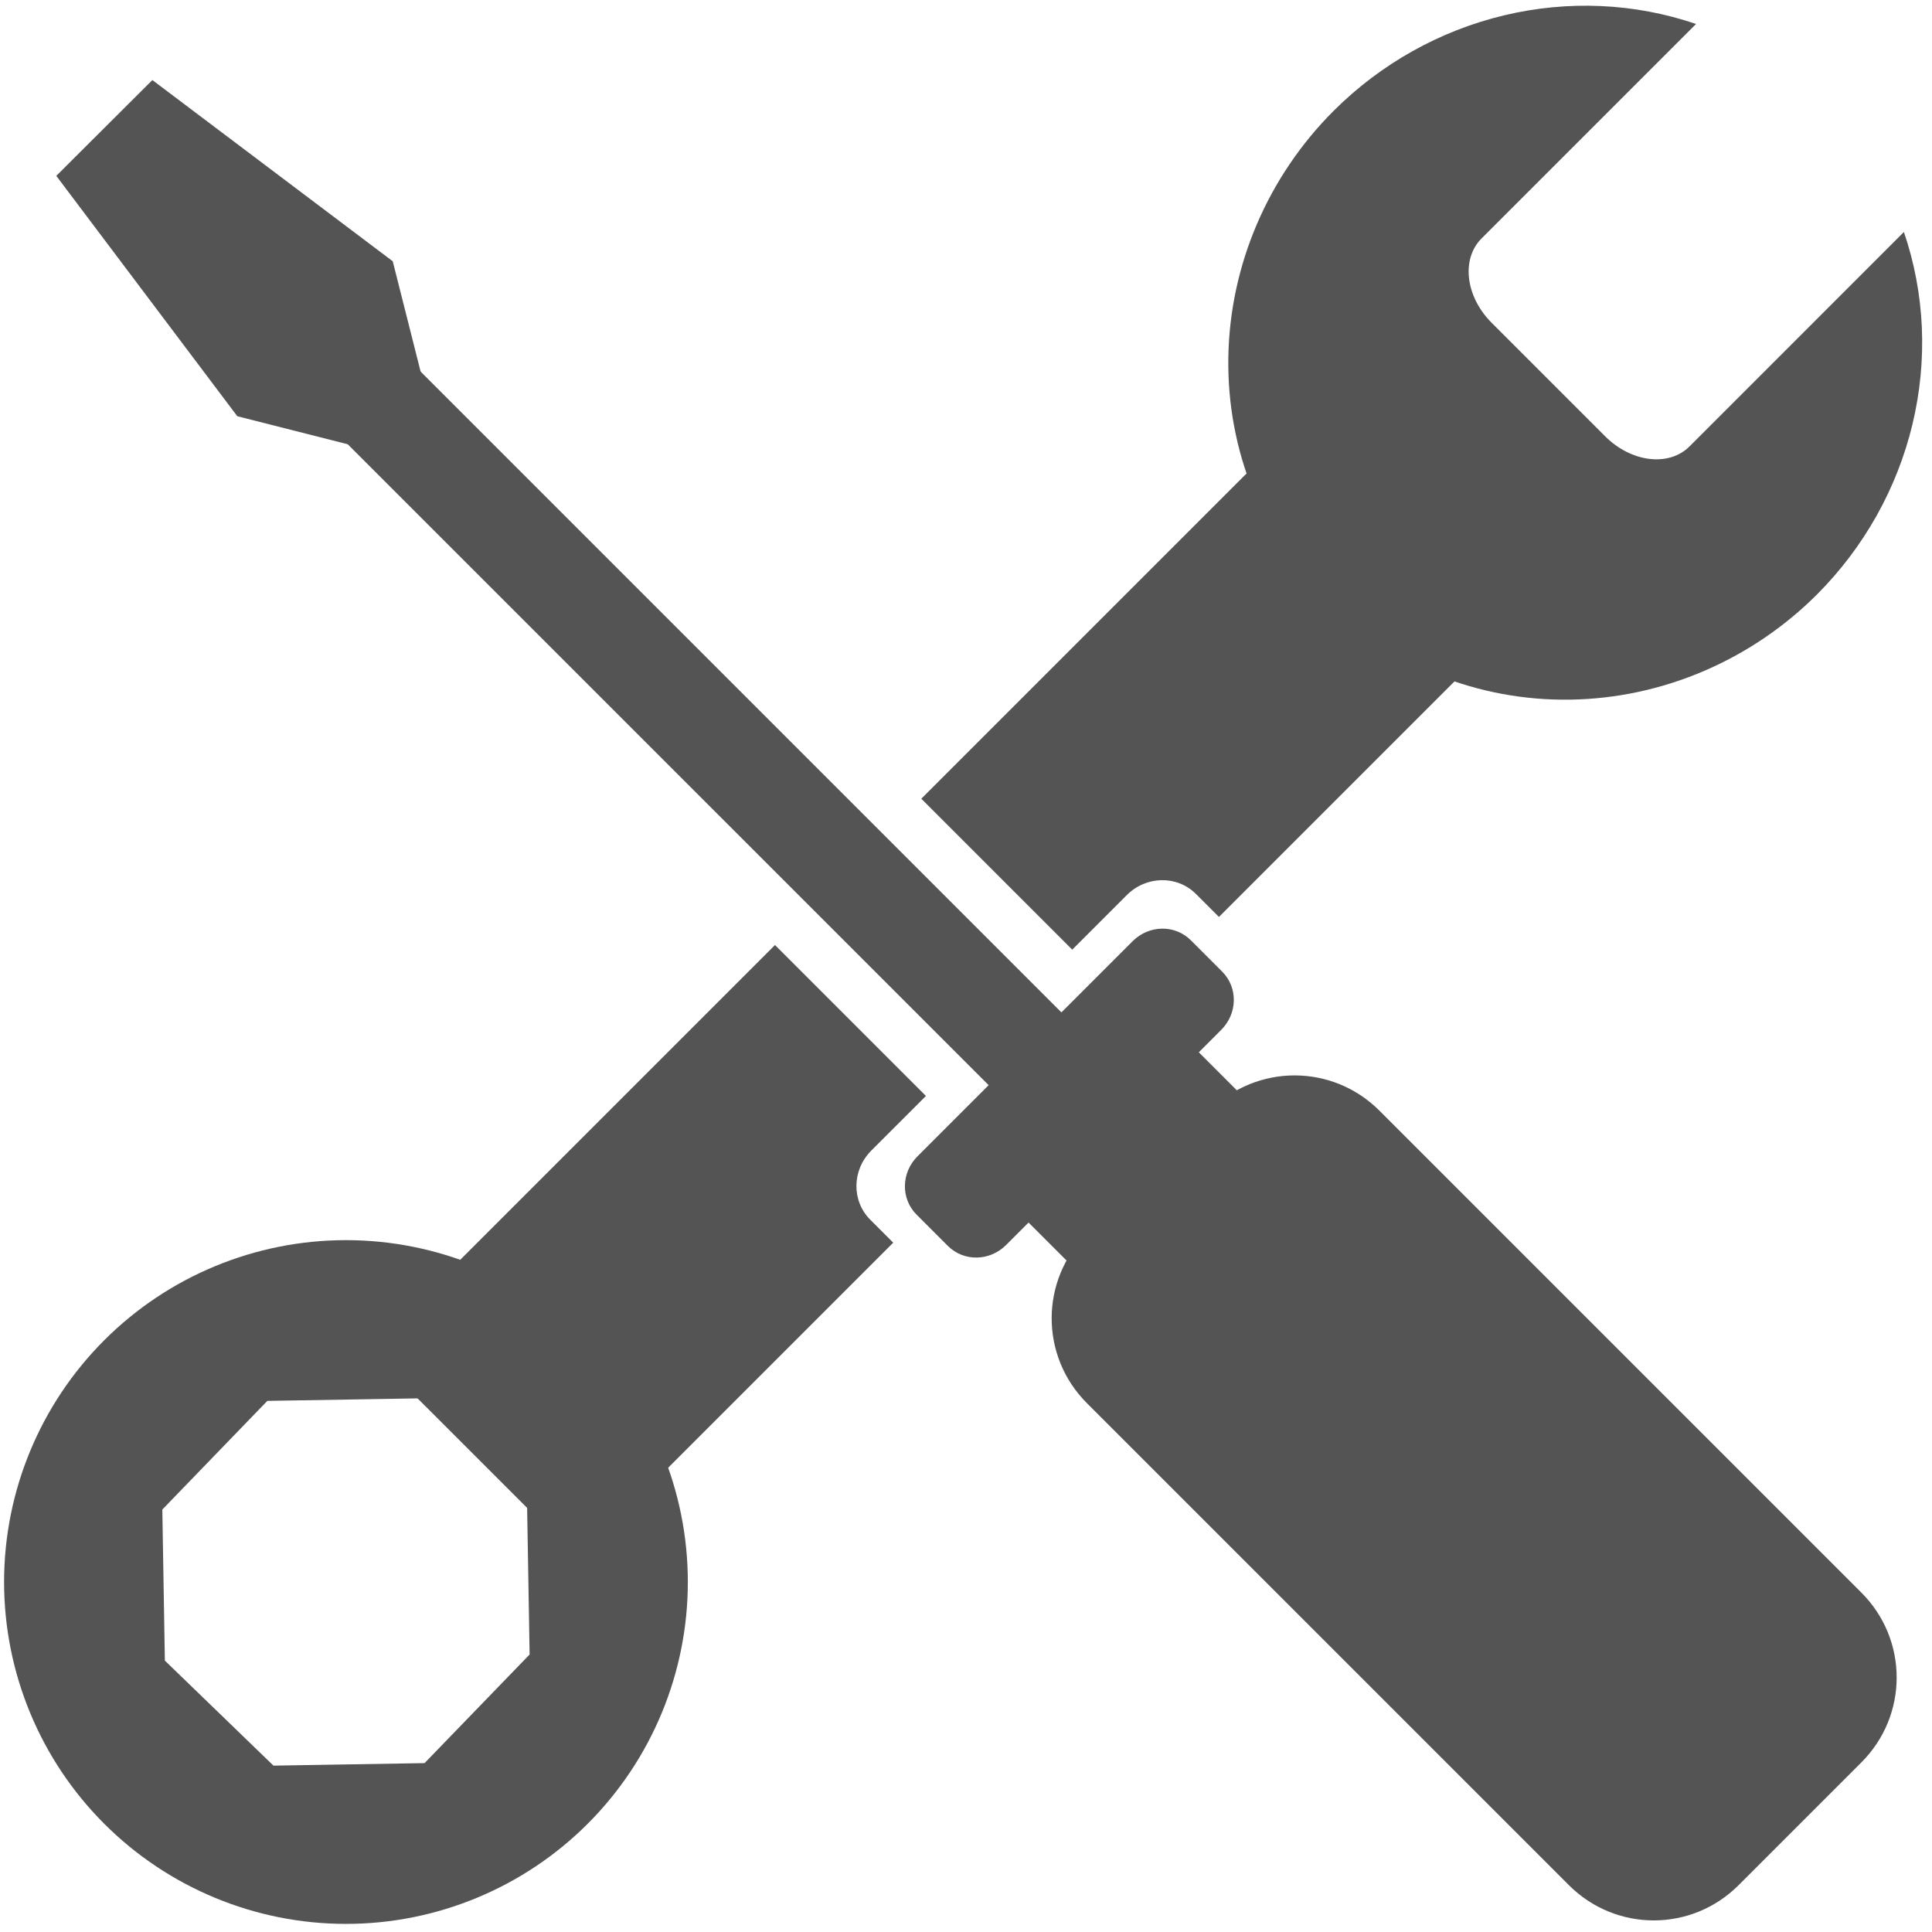 <svg xmlns="http://www.w3.org/2000/svg" xmlns:xlink="http://www.w3.org/1999/xlink" width="500" zoomAndPan="magnify" viewBox="0 0 375 375" height="500" preserveAspectRatio="xMidYMid meet" version="1.0"><defs><clipPath id="face8e6d59"><path d="M 0.703 240 L 134 240 L 134 374 L 0.703 374 Z M 0.703 240 " clip-rule="nonzero"/></clipPath></defs><path fill="#545454" d="M 178.824 155.031 L 208.121 184.328 L 218.715 173.734 C 222.492 169.957 228.477 169.863 232.137 173.52 L 236.598 177.98 L 301.66 112.918 L 261.301 72.555 Z M 71.742 262.113 L 112.105 302.473 L 173.375 241.203 L 168.914 236.742 C 165.258 233.086 165.348 227.098 169.125 223.32 L 179.723 212.727 L 150.426 183.43 L 71.742 262.113 " fill-opacity="1" fill-rule="nonzero"/><path fill="#545454" d="M 329.203 4.656 C 317.281 0.582 304.348 0.004 291.898 2.988 C 279.453 5.969 267.996 12.391 258.859 21.512 C 246.035 34.332 238.684 51.574 238.418 69.441 C 238.148 87.309 244.988 104.336 257.434 116.781 C 269.879 129.227 286.906 136.066 304.777 135.801 C 322.641 135.531 339.883 128.18 352.707 115.355 C 361.816 106.219 368.234 94.766 371.215 82.32 C 374.195 69.879 373.617 56.949 369.547 45.031 L 327.938 86.645 C 323.945 90.637 316.648 89.77 311.578 84.703 L 289.512 62.637 C 284.445 57.566 283.578 50.273 287.57 46.281 L 329.203 4.656 " fill-opacity="1" fill-rule="nonzero"/><g clip-path="url(#face8e6d59)"><path fill="#545454" d="M 102.301 291.805 L 102.797 321.137 L 82.406 342.219 L 53.082 342.711 L 32 322.324 L 31.508 293 L 51.891 271.91 L 81.219 271.422 Z M 114.074 260.145 C 101.629 247.699 84.746 240.711 67.152 240.711 C 49.551 240.711 32.672 247.699 20.227 260.145 C 7.781 272.59 0.793 289.469 0.793 307.066 C 0.793 324.664 7.781 341.543 20.227 353.988 C 32.672 366.434 49.551 373.426 67.152 373.426 C 84.746 373.426 101.629 366.434 114.074 353.988 C 126.516 341.543 133.508 324.664 133.508 307.066 C 133.508 289.469 126.516 272.59 114.074 260.145 " fill-opacity="1" fill-rule="nonzero"/></g><path fill="#545454" d="M 210.969 239.418 L 234.809 215.578 C 243.934 206.457 258.625 206.457 267.746 215.578 L 361.301 309.133 C 370.422 318.258 370.422 332.949 361.301 342.07 L 337.461 365.91 C 328.34 375.031 313.648 375.031 304.523 365.91 L 210.969 272.355 C 201.848 263.23 201.848 248.539 210.969 239.418 " fill-opacity="1" fill-rule="nonzero"/><path fill="#545454" d="M 29.574 15.539 L 10.926 34.133 L 46.059 80.789 L 86.418 91.035 L 76.23 50.711 L 29.574 15.539 " fill-opacity="1" fill-rule="nonzero"/><path fill="#545454" d="M 178.082 224.445 L 219.84 182.688 C 223.023 179.508 228.062 179.43 231.141 182.508 L 237.223 188.59 C 240.305 191.672 240.223 196.711 237.043 199.891 L 195.285 241.652 C 192.105 244.832 187.066 244.914 183.98 241.832 L 177.898 235.75 C 174.82 232.668 174.898 227.629 178.082 224.445 " fill-opacity="1" fill-rule="nonzero"/><path fill="#545454" d="M 197.488 217.988 L 213.379 202.098 C 218.133 197.344 223.98 195.539 226.492 198.051 L 245.672 217.234 C 248.184 219.746 246.379 225.59 241.625 230.34 L 225.734 246.234 C 220.984 250.988 215.137 252.789 212.625 250.277 L 193.441 231.098 C 190.934 228.586 192.738 222.742 197.488 217.988 " fill-opacity="1" fill-rule="nonzero"/><path fill="#545454" d="M 63.406 82.145 L 77.535 68.016 L 213.258 203.738 L 199.129 217.863 L 63.406 82.145 " fill-opacity="1" fill-rule="nonzero"/></svg>